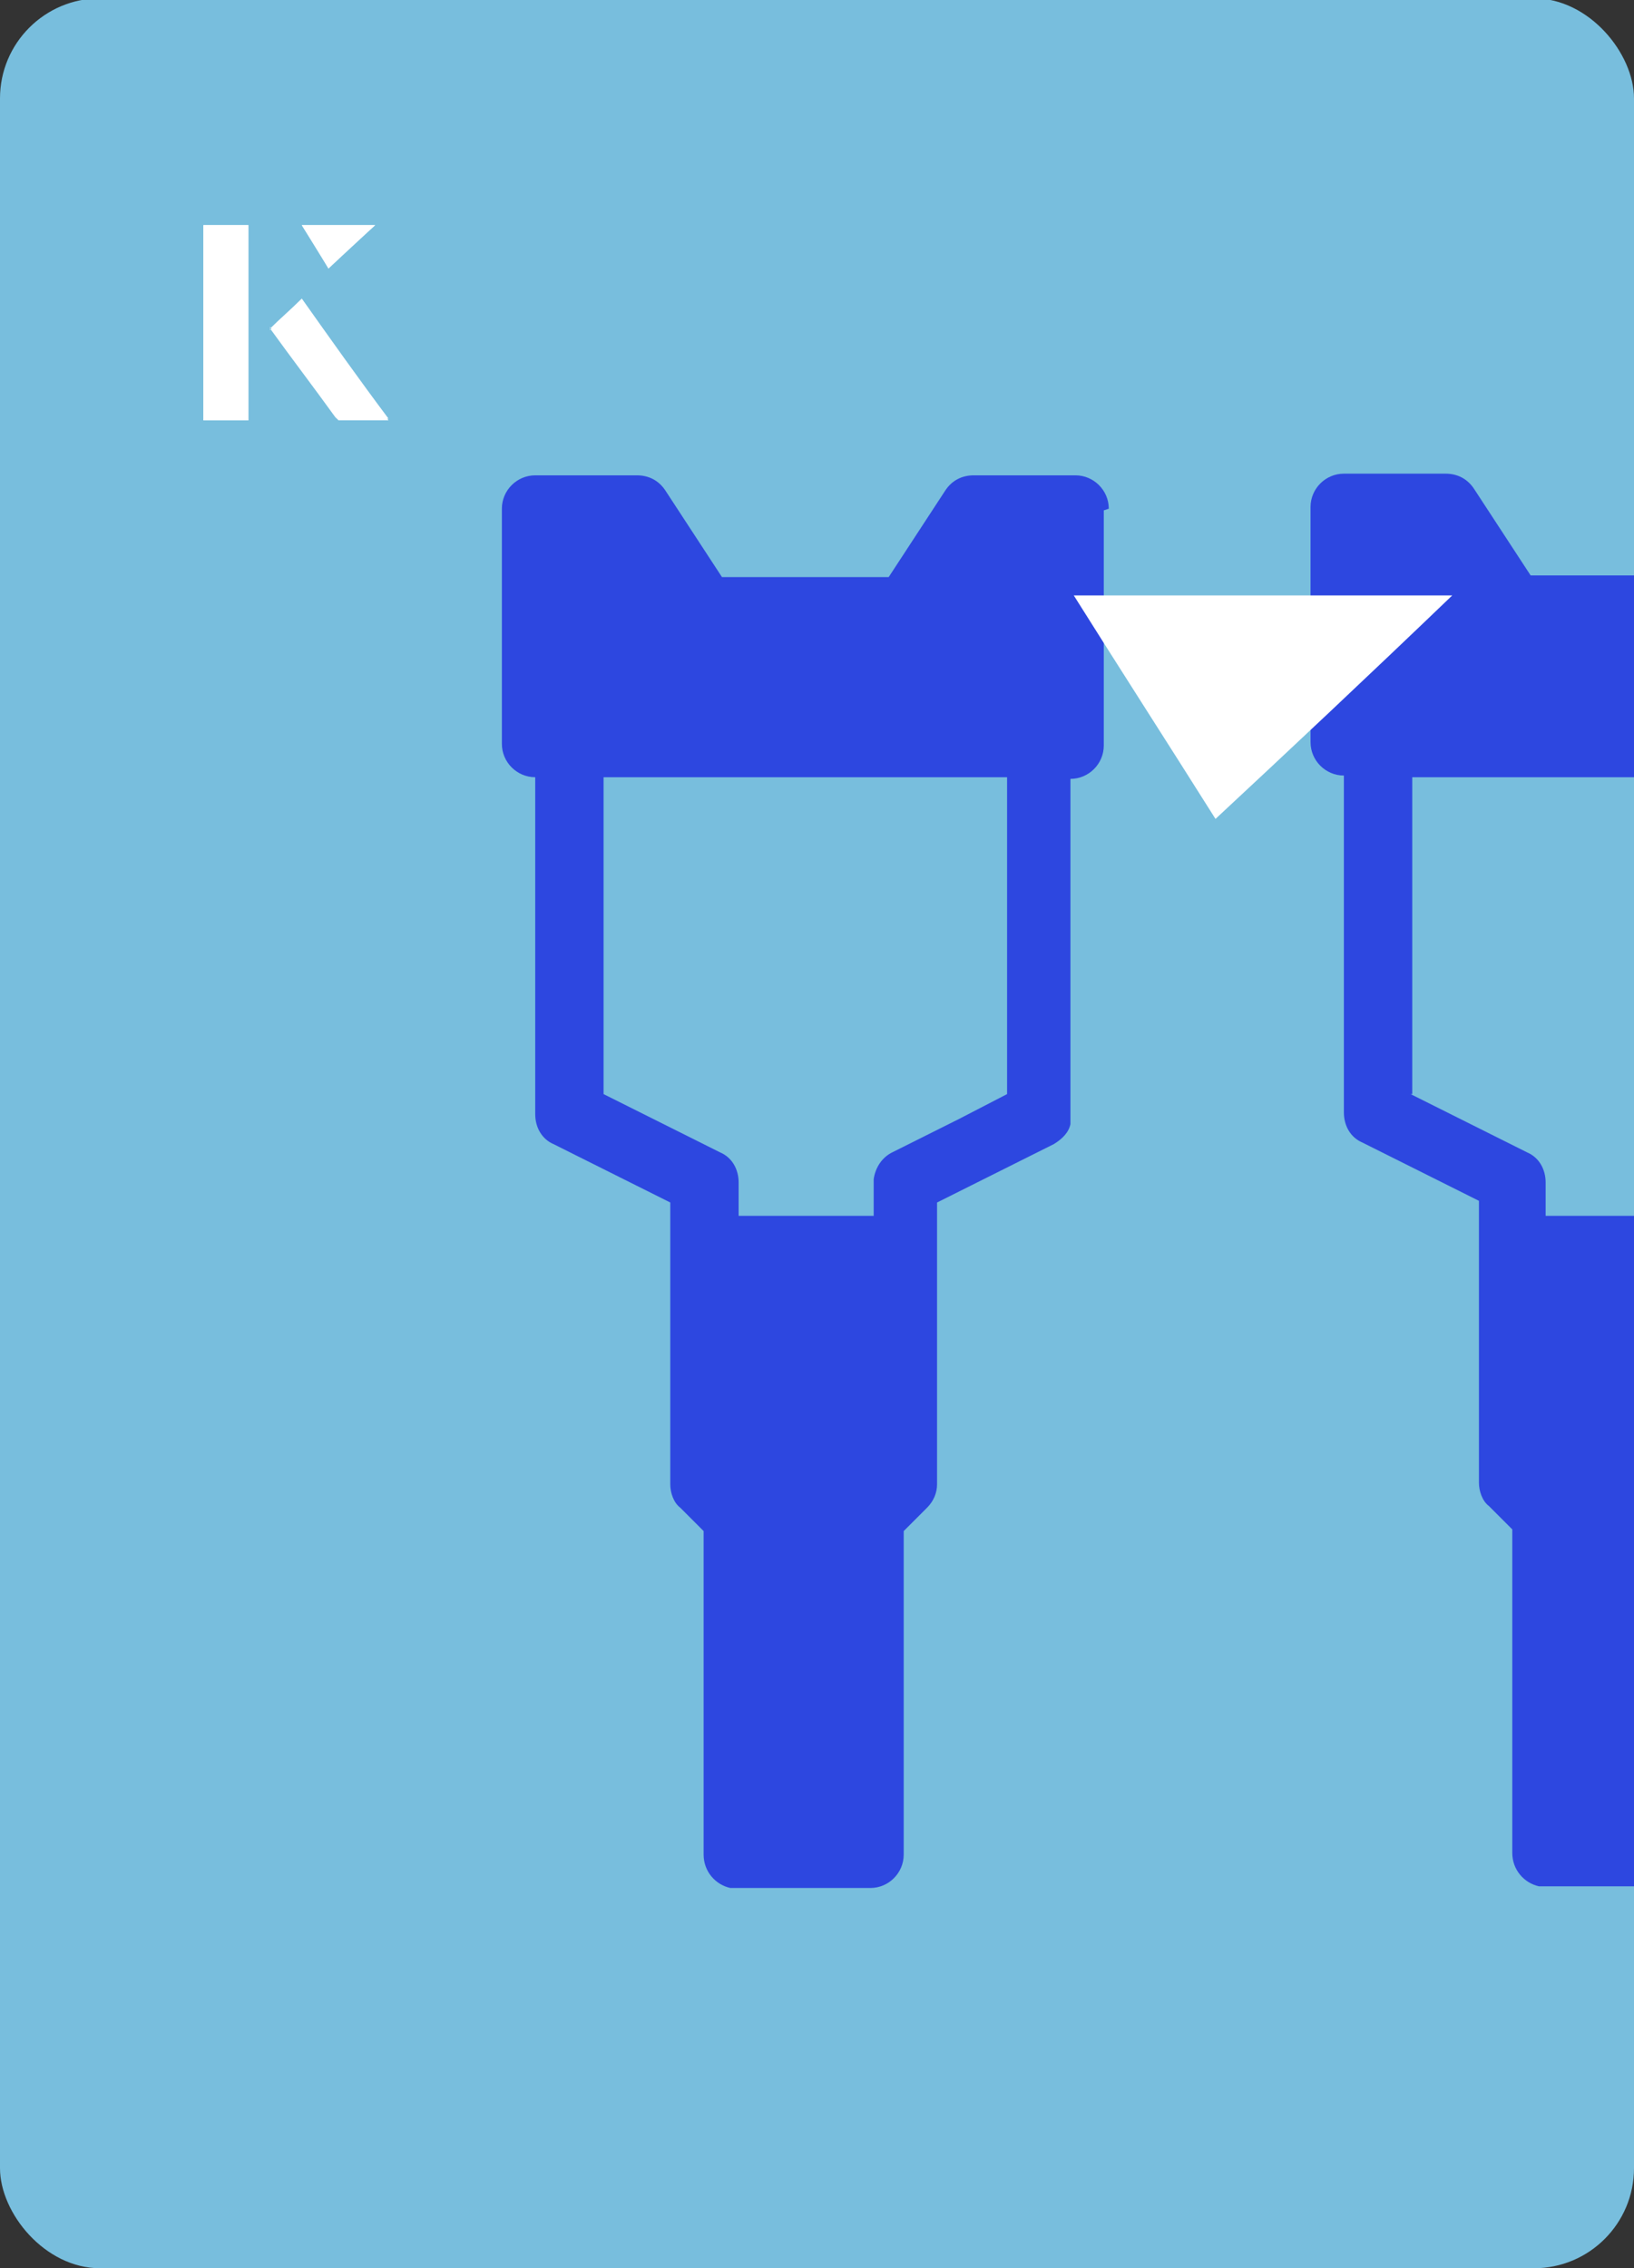 <?xml version="1.0" encoding="UTF-8"?><svg id="Layer_1" xmlns="http://www.w3.org/2000/svg" xmlns:xlink="http://www.w3.org/1999/xlink" viewBox="0 0 98 136"><rect x="0" y="0" width="98" height="136" fill="#333333" stroke="none"/><defs><clipPath id="clippath"><rect x="0" y="0" width="98" height="136.1" rx="6" ry="6" transform="translate(98 136) rotate(-180)" style="fill:none;"/></clipPath></defs><rect x="0" y="0" width="98" height="136.1" rx="6" ry="6" transform="translate(98 136) rotate(-180)" style="fill:#78bedd;"/><g style="clip-path:url(#clippath);"><path d="M66.5,30.5c0-1.1-.9-2-2-2h-6.1c-.7,0-1.3.3-1.7.9l-3.4,5.2h-10l-3.4-5.2c-.4-.6-1-.9-1.7-.9h-6.1c-1.1,0-2,.9-2,2,0,0,0,0,0,0v14.1c0,1.1.9,2,2,2h0v20.2c0,.8.4,1.5,1.1,1.8l7,3.5v16.9c0,.5.2,1.1.6,1.4l1.4,1.4v19.4c0,1,.7,1.8,1.6,2,0,0,0,0,0,0,.1,0,.2,0,.3,0h8.1s0,0,0,0c1.1,0,2-.9,2-2v-10.1h0v-9.3l1.4-1.4c.4-.4.6-.9.6-1.4v-16.9l2-1,5-2.5c.5-.3.9-.7,1-1.2,0,0,0,0,0,0,0,0,0-.1,0-.2,0,0,0-.2,0-.3v-20.2c1.1,0,2-.9,2-2,0,0,0,0,0,0v-14.1ZM36.2,65.6v-19h24.2v19l-2.9,1.5-4,2c-.6.3-1,.9-1.1,1.6,0,0,0,.1,0,.2v2h-8.1v-2c0-.8-.4-1.5-1.1-1.8l-7-3.5Z" style="fill:#2d47e0;"/><path d="M113,28.4h-6.1c-.7,0-1.3.3-1.7.9l-3.4,5.2h-10l-3.4-5.2c-.4-.6-1-.9-1.7-.9h-6.1c-1.1,0-2,.9-2,2,0,0,0,0,0,0v14.1c0,1.1.9,2,2,2h0v20.2c0,.8.4,1.5,1.1,1.8l7,3.5v16.9c0,.5.2,1.1.6,1.4l1.4,1.4v19.4c0,1,.7,1.8,1.6,2,0,0,0,0,0,0,.1,0,.2,0,.3,0h8.1s0,0,0,0c1.1,0,2-.9,2-2v-10.1h0v-9.3l1.4-1.4c.4-.4.6-.9.6-1.4v-16.9l1.4-.7,5.5-2.8c.5-.3.9-.7,1-1.2,0,0,0,0,0,0,0,0,0-.1,0-.2,0,0,0-.2,0-.3v-20.2c1.1,0,2-.9,2-2,0,0,0,0,0,0v-14.1c0-1.1-.9-2-2-2ZM84.7,65.6v-19h24.2v19l-3,1.5-4,2c-.6.3-1,.9-1.1,1.6,0,0,0,.2,0,.2v2h-8.1v-2c0-.8-.4-1.5-1.1-1.8l-7-3.5Z" style="fill:#2d47e0;"/></g><path d="M72.9,49.1c-2.9-4.6-5.8-9.1-8.5-13.4h22.7c-5,4.8-9.9,9.4-14.2,13.4Z" style="fill:#fff;"/><path d="M14.9,13.5h-2.7v11.7h2.7v-11.7ZM16.2,19.7c1.3,1.8,2.6,3.5,3.9,5.3,0,0,.2.2.2.2,1,0,1.9,0,3,0-1.8-2.5-3.5-4.8-5.2-7.2-.7.6-1.3,1.2-1.9,1.8ZM19.7,16.1c.8-.8,1.8-1.7,2.8-2.6h-4.4c.5.8,1.1,1.7,1.6,2.6Z" style="fill:#fff;"/><path d="M14.9,13.5v11.7h-2.7v-11.7h2.7Z" style="fill:#fff;"/><path d="M16.2,19.7c.6-.6,1.2-1.1,1.9-1.8,1.7,2.4,3.4,4.8,5.2,7.2-1.1,0-2,0-3,0,0,0-.2,0-.2-.2-1.3-1.8-2.6-3.5-3.9-5.3Z" style="fill:#fff;"/><polygon points="19.7 16.1 18.1 13.5 22.5 13.5 19.7 16.1" style="fill:#fff;"/></svg>
